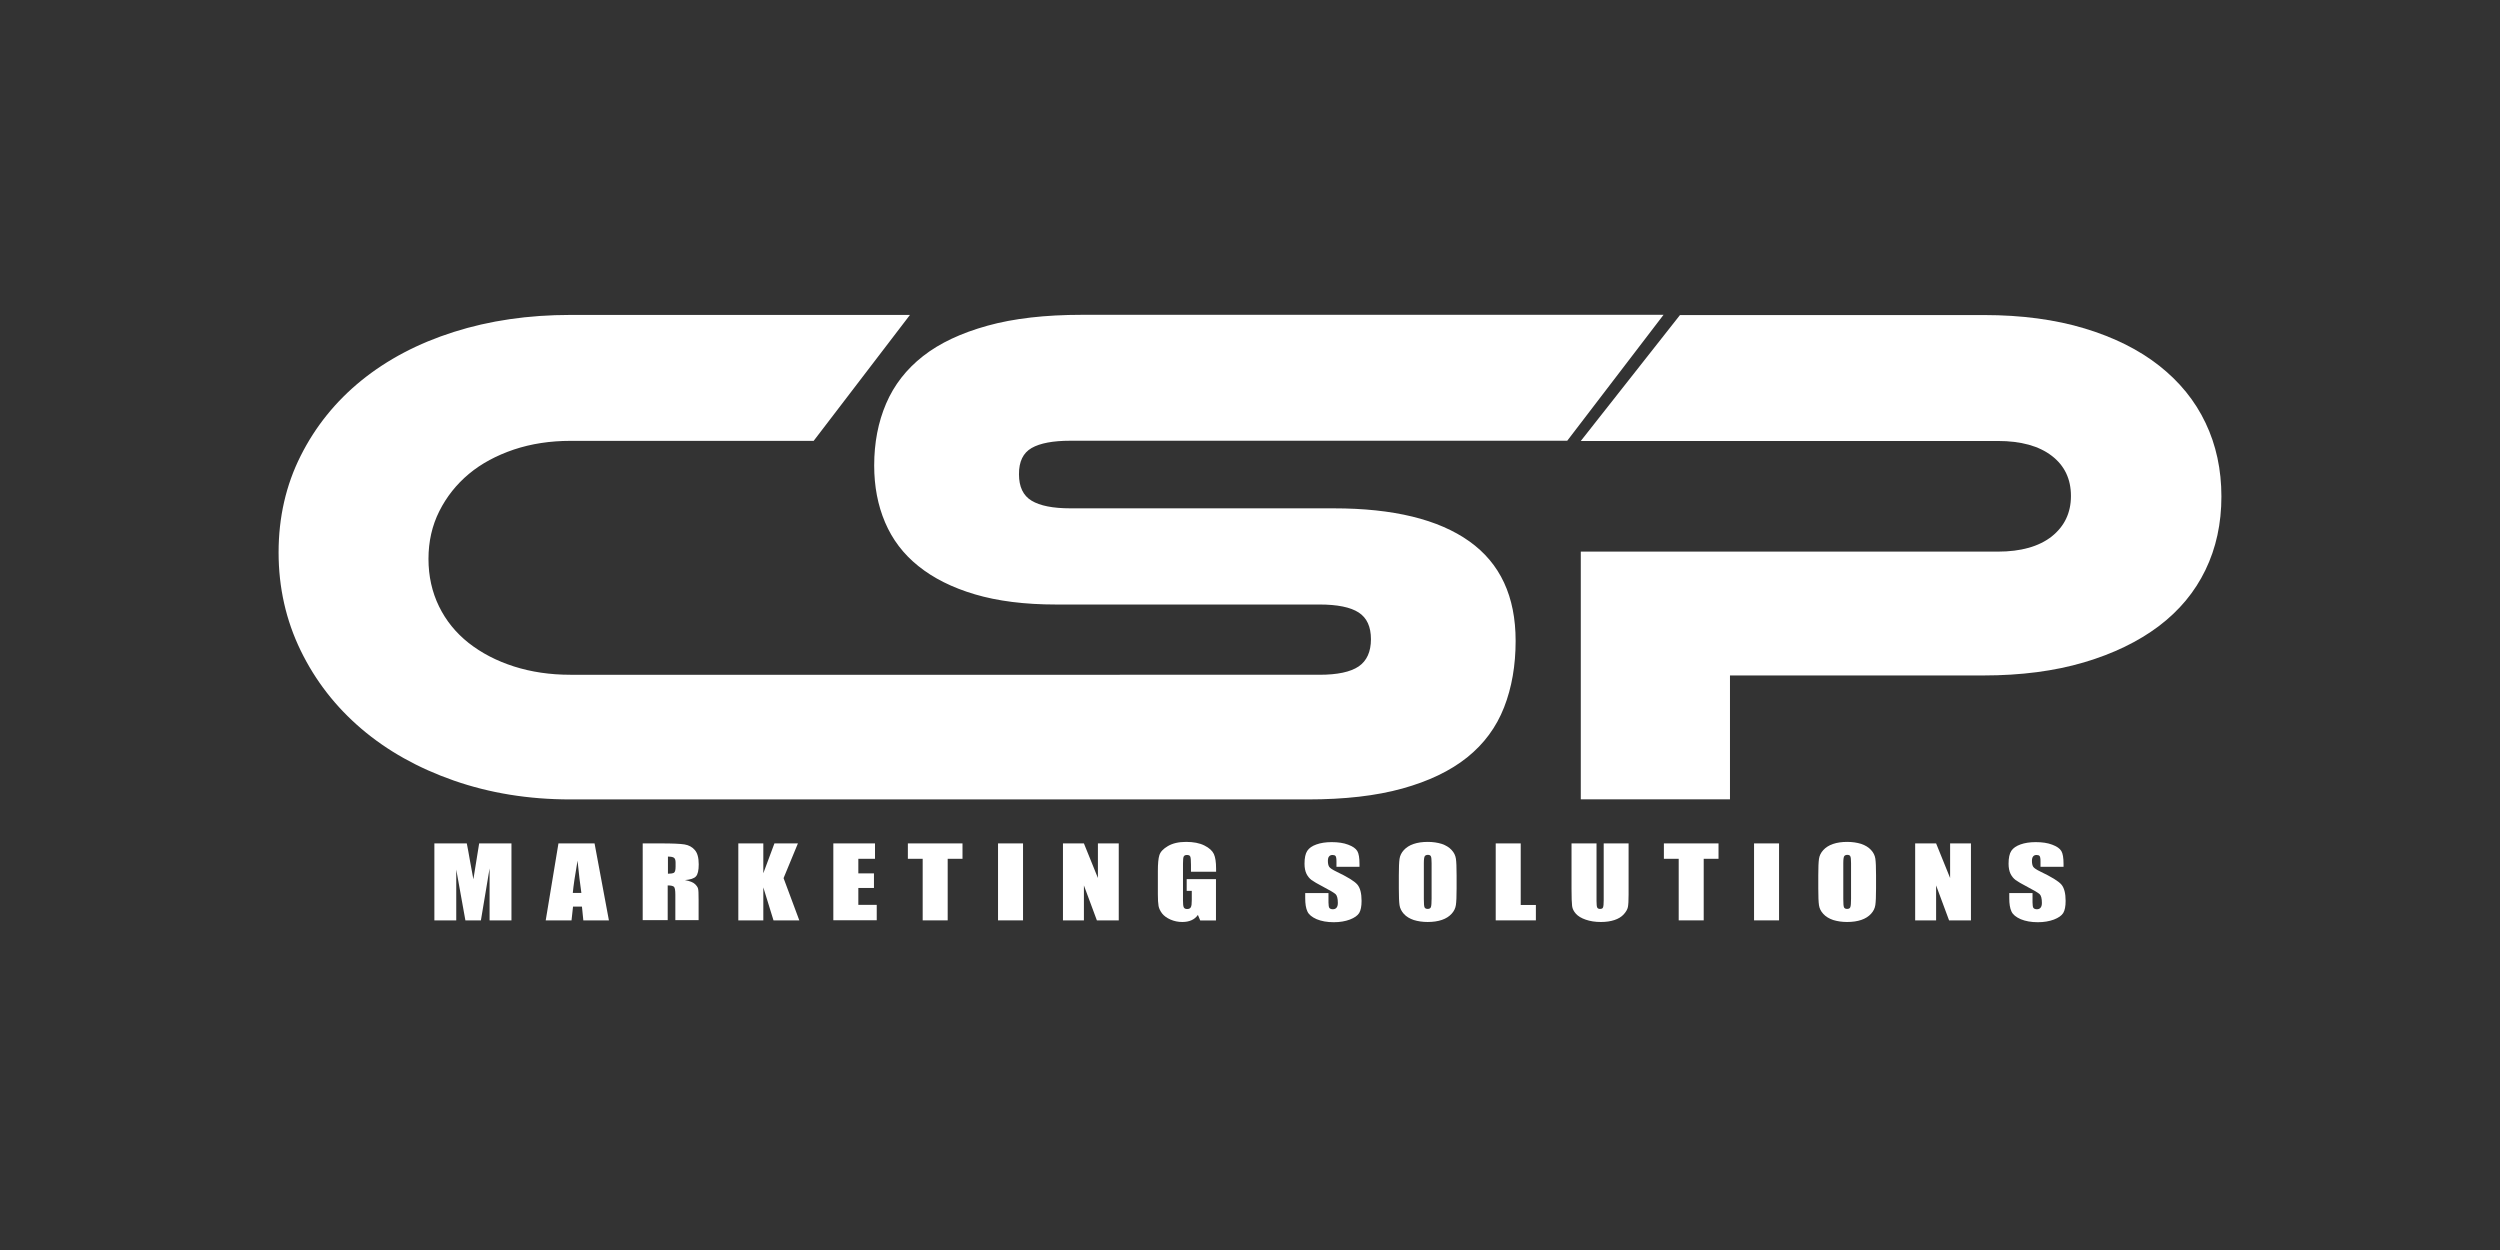 <svg xmlns="http://www.w3.org/2000/svg" xmlns:xlink="http://www.w3.org/1999/xlink" id="Layer_1" x="0px" y="0px" viewBox="0 0 216 108" style="enable-background:new 0 0 216 108;" xml:space="preserve">
<rect x="0" y="0" width="216" height="108" fill="#333333" stroke="none"/>
<style type="text/css">
	.st0{fill:#FFFFFF;}
</style>
<path id="XMLID_94_" class="st0" d="M89.13,38.71c0.73-0.42,1.85-0.63,3.35-0.63h42.93l8.32-10.88H93.48  c-3.17,0-5.89,0.31-8.16,0.94c-2.27,0.63-4.13,1.5-5.57,2.63c-1.44,1.13-2.5,2.49-3.19,4.1c-0.69,1.61-1.03,3.39-1.03,5.35  c0,1.79,0.31,3.43,0.94,4.91c0.63,1.48,1.58,2.74,2.88,3.78c1.29,1.04,2.92,1.86,4.88,2.44c1.96,0.58,4.29,0.88,7.01,0.88h22.77  c1.54,0,2.67,0.23,3.38,0.69c0.71,0.46,1.06,1.23,1.06,2.31c0,1.08-0.36,1.87-1.06,2.35c-0.71,0.48-1.84,0.72-3.38,0.72H49.28  c-1.75,0-3.38-0.24-4.88-0.72c-1.5-0.48-2.8-1.16-3.91-2.03c-1.11-0.88-1.96-1.93-2.56-3.16c-0.6-1.23-0.91-2.6-0.91-4.1  c0-1.5,0.31-2.88,0.94-4.13c0.63-1.25,1.48-2.32,2.56-3.22c1.08-0.9,2.38-1.59,3.88-2.1c1.5-0.5,3.13-0.75,4.88-0.75h21.02  l8.32-10.88H49.28c-3.63,0-6.99,0.49-10.07,1.47c-3.09,0.98-5.74,2.38-7.98,4.19c-2.23,1.81-3.98,3.98-5.25,6.51  c-1.27,2.52-1.91,5.31-1.91,8.35c0,3.04,0.64,5.87,1.91,8.48c1.27,2.61,3.02,4.86,5.25,6.76c2.23,1.9,4.89,3.39,7.98,4.47  c3.09,1.08,6.44,1.63,10.07,1.63h63.72c3.17,0,5.89-0.31,8.16-0.94c2.27-0.63,4.14-1.52,5.6-2.69c1.46-1.17,2.52-2.61,3.19-4.32  c0.67-1.71,1-3.63,1-5.75c0-3.84-1.33-6.7-4-8.6c-2.67-1.9-6.57-2.85-11.7-2.85H92.48c-1.5,0-2.62-0.22-3.35-0.66  c-0.73-0.44-1.09-1.2-1.09-2.28C88.03,39.88,88.4,39.13,89.13,38.71z"></path>
<path id="XMLID_127_" class="st0" d="M191.93,42.9c0,2.34-0.46,4.45-1.38,6.35c-0.92,1.9-2.26,3.51-4.03,4.85  c-1.77,1.33-3.93,2.38-6.47,3.13c-2.54,0.75-5.44,1.13-8.69,1.13h-21.89v10.7h-12.89V47.66h36.03c2,0,3.55-0.44,4.66-1.31  c1.1-0.88,1.66-2.04,1.66-3.5c0-1.46-0.55-2.62-1.66-3.47c-1.11-0.85-2.66-1.28-4.66-1.28h-36.03l8.57-10.88h26.27  c3.25,0,6.15,0.39,8.7,1.16c2.54,0.77,4.69,1.84,6.44,3.22c1.75,1.38,3.09,3.02,4,4.94C191.47,38.44,191.93,40.57,191.93,42.9z"></path>
<g>
	<path class="st0" d="M44.19,72.87v6.65h-1.89l0-4.49l-0.75,4.49h-1.34l-0.79-4.39l0,4.39h-1.89v-6.65h2.8   c0.08,0.4,0.17,0.87,0.26,1.41l0.31,1.69l0.5-3.1H44.19z"></path>
	<path class="st0" d="M51.37,72.87l1.24,6.65H50.4l-0.12-1.19h-0.77l-0.13,1.19h-2.23l1.1-6.65H51.37z M50.23,77.15   c-0.11-0.75-0.22-1.68-0.33-2.79c-0.22,1.27-0.36,2.2-0.41,2.79H50.23z"></path>
	<path class="st0" d="M55.55,72.87h1.53c1.02,0,1.71,0.03,2.07,0.09c0.36,0.06,0.66,0.22,0.88,0.48c0.23,0.26,0.34,0.67,0.34,1.24   c0,0.52-0.08,0.87-0.24,1.04c-0.16,0.18-0.48,0.28-0.95,0.32c0.43,0.08,0.72,0.2,0.86,0.34c0.15,0.14,0.24,0.27,0.27,0.39   c0.04,0.12,0.05,0.45,0.05,0.98v1.75h-2.01v-2.21c0-0.36-0.04-0.58-0.11-0.66c-0.07-0.08-0.25-0.13-0.55-0.13v3h-2.16V72.87z    M57.71,74.01v1.48c0.24,0,0.41-0.03,0.51-0.08c0.1-0.05,0.15-0.23,0.15-0.52v-0.37c0-0.21-0.05-0.35-0.14-0.41   C58.13,74.04,57.96,74.01,57.71,74.01z"></path>
	<path class="st0" d="M68.94,72.87l-1.24,3l1.36,3.65h-2.23l-0.88-2.85v2.85h-2.16v-6.65h2.16v2.58l0.96-2.58H68.94z"></path>
	<path class="st0" d="M72,72.87h3.6v1.33h-1.44v1.26h1.35v1.26h-1.35v1.46h1.59v1.33H72V72.87z"></path>
	<path class="st0" d="M83.16,72.87v1.33h-1.28v5.32h-2.16v-5.32h-1.28v-1.33H83.16z"></path>
	<path class="st0" d="M88.39,72.87v6.65h-2.16v-6.65H88.39z"></path>
	<path class="st0" d="M96.66,72.87v6.65h-1.89l-1.12-3.02v3.02h-1.81v-6.65h1.81l1.21,2.99v-2.99H96.66z"></path>
	<path class="st0" d="M105.06,75.32h-2.16v-0.6c0-0.38-0.02-0.62-0.06-0.71c-0.04-0.1-0.14-0.14-0.29-0.14   c-0.13,0-0.22,0.04-0.27,0.12c-0.05,0.08-0.07,0.29-0.07,0.63v3.19c0,0.3,0.02,0.49,0.07,0.59c0.05,0.09,0.14,0.14,0.29,0.14   c0.16,0,0.26-0.05,0.32-0.16c0.06-0.11,0.08-0.31,0.08-0.62v-0.79h-0.44v-1.01h2.53v3.57h-1.36l-0.2-0.48   c-0.15,0.21-0.33,0.36-0.56,0.46c-0.22,0.1-0.49,0.15-0.79,0.15c-0.36,0-0.7-0.07-1.02-0.21c-0.32-0.14-0.56-0.32-0.72-0.52   c-0.16-0.21-0.27-0.43-0.31-0.65s-0.06-0.57-0.06-1.03v-1.98c0-0.64,0.04-1.1,0.13-1.38c0.09-0.29,0.33-0.55,0.74-0.79   c0.41-0.24,0.93-0.36,1.57-0.36c0.63,0,1.16,0.1,1.58,0.31c0.42,0.21,0.69,0.46,0.82,0.74c0.13,0.29,0.19,0.7,0.19,1.25V75.32z"></path>
	<path class="st0" d="M117.48,74.89h-2.01v-0.49c0-0.23-0.03-0.38-0.08-0.44c-0.05-0.06-0.14-0.09-0.26-0.09   c-0.13,0-0.23,0.04-0.3,0.13c-0.07,0.08-0.1,0.21-0.1,0.39c0,0.22,0.04,0.39,0.11,0.5c0.07,0.11,0.28,0.25,0.61,0.41   c0.96,0.46,1.57,0.83,1.82,1.12c0.25,0.29,0.37,0.77,0.37,1.42c0,0.47-0.07,0.82-0.21,1.05c-0.14,0.22-0.41,0.41-0.8,0.56   c-0.4,0.15-0.86,0.23-1.39,0.23c-0.58,0-1.07-0.09-1.48-0.26c-0.41-0.18-0.68-0.4-0.8-0.67c-0.13-0.27-0.19-0.66-0.19-1.15v-0.44   h2.01v0.81c0,0.25,0.03,0.41,0.08,0.48c0.06,0.07,0.16,0.11,0.3,0.11c0.14,0,0.25-0.05,0.32-0.14c0.07-0.09,0.11-0.22,0.11-0.4   c0-0.39-0.07-0.65-0.2-0.77c-0.14-0.12-0.47-0.32-1.01-0.6c-0.54-0.28-0.89-0.49-1.07-0.62c-0.17-0.13-0.32-0.31-0.43-0.53   c-0.11-0.23-0.17-0.52-0.17-0.87c0-0.51,0.08-0.88,0.24-1.12c0.16-0.24,0.42-0.42,0.79-0.55c0.36-0.13,0.8-0.2,1.31-0.2   c0.56,0,1.04,0.07,1.43,0.22c0.4,0.15,0.66,0.33,0.79,0.55c0.13,0.22,0.19,0.59,0.19,1.12V74.89z"></path>
	<path class="st0" d="M125.85,76.77c0,0.67-0.02,1.14-0.06,1.42c-0.04,0.28-0.16,0.53-0.37,0.76c-0.21,0.23-0.49,0.41-0.84,0.53   c-0.35,0.12-0.76,0.18-1.23,0.18c-0.44,0-0.84-0.06-1.2-0.17c-0.35-0.12-0.64-0.29-0.85-0.52s-0.34-0.49-0.38-0.76   s-0.06-0.75-0.06-1.44v-1.14c0-0.67,0.02-1.14,0.06-1.42c0.04-0.28,0.16-0.53,0.37-0.76c0.21-0.23,0.49-0.41,0.84-0.53   c0.35-0.12,0.76-0.18,1.23-0.18c0.44,0,0.84,0.06,1.2,0.17c0.35,0.12,0.64,0.29,0.85,0.52c0.22,0.23,0.34,0.49,0.38,0.76   c0.04,0.27,0.06,0.75,0.06,1.44V76.77z M123.69,74.58c0-0.31-0.02-0.51-0.06-0.59c-0.04-0.09-0.13-0.13-0.26-0.13   c-0.11,0-0.2,0.03-0.26,0.1c-0.06,0.07-0.09,0.28-0.09,0.62v3.1c0,0.39,0.02,0.62,0.06,0.71c0.04,0.09,0.13,0.14,0.27,0.14   c0.15,0,0.24-0.05,0.28-0.16s0.06-0.35,0.06-0.74V74.58z"></path>
	<path class="st0" d="M131.39,72.87v5.32h1.31v1.33h-3.47v-6.65H131.39z"></path>
	<path class="st0" d="M140.71,72.87v4.44c0,0.5-0.02,0.86-0.06,1.06s-0.16,0.41-0.36,0.63s-0.47,0.38-0.8,0.49   c-0.33,0.11-0.72,0.17-1.17,0.17c-0.5,0-0.93-0.07-1.31-0.2c-0.38-0.13-0.66-0.3-0.85-0.51s-0.3-0.43-0.33-0.67   c-0.03-0.23-0.05-0.73-0.05-1.48v-3.93h2.16v4.98c0,0.29,0.02,0.48,0.06,0.56c0.04,0.08,0.12,0.12,0.24,0.12   c0.14,0,0.23-0.04,0.26-0.13c0.04-0.09,0.06-0.3,0.06-0.63v-4.9H140.71z"></path>
	<path class="st0" d="M148.48,72.87v1.33h-1.28v5.32h-2.16v-5.32h-1.28v-1.33H148.48z"></path>
	<path class="st0" d="M153.71,72.87v6.65h-2.16v-6.65H153.71z"></path>
	<path class="st0" d="M162.09,76.77c0,0.67-0.02,1.14-0.06,1.42c-0.04,0.28-0.16,0.53-0.37,0.76s-0.49,0.41-0.84,0.53   s-0.76,0.18-1.23,0.18c-0.44,0-0.84-0.06-1.2-0.17c-0.35-0.12-0.64-0.29-0.85-0.52c-0.22-0.23-0.34-0.49-0.38-0.76   s-0.06-0.75-0.06-1.44v-1.14c0-0.67,0.02-1.14,0.06-1.42c0.04-0.28,0.16-0.53,0.37-0.76c0.21-0.23,0.49-0.41,0.84-0.53   s0.76-0.18,1.23-0.18c0.44,0,0.84,0.06,1.2,0.17c0.35,0.12,0.64,0.29,0.85,0.52c0.22,0.23,0.34,0.49,0.38,0.76   c0.04,0.27,0.06,0.75,0.06,1.44V76.77z M159.93,74.58c0-0.31-0.02-0.51-0.06-0.59c-0.04-0.09-0.13-0.13-0.26-0.13   c-0.11,0-0.2,0.03-0.26,0.1c-0.06,0.07-0.09,0.28-0.09,0.62v3.1c0,0.39,0.02,0.62,0.06,0.71c0.04,0.09,0.13,0.14,0.27,0.14   c0.15,0,0.24-0.05,0.28-0.16s0.06-0.35,0.06-0.74V74.58z"></path>
	<path class="st0" d="M170.29,72.87v6.65h-1.89l-1.12-3.02v3.02h-1.81v-6.65h1.81l1.21,2.99v-2.99H170.29z"></path>
	<path class="st0" d="M178.31,74.89h-2.01v-0.49c0-0.23-0.03-0.38-0.08-0.44c-0.05-0.06-0.14-0.09-0.26-0.09   c-0.13,0-0.23,0.04-0.3,0.13s-0.1,0.21-0.1,0.39c0,0.22,0.04,0.39,0.11,0.5c0.07,0.11,0.28,0.25,0.61,0.41   c0.96,0.46,1.57,0.83,1.82,1.12c0.25,0.29,0.37,0.77,0.37,1.42c0,0.47-0.07,0.82-0.21,1.05c-0.14,0.22-0.41,0.41-0.8,0.56   c-0.4,0.15-0.86,0.23-1.39,0.23c-0.58,0-1.07-0.09-1.48-0.26c-0.41-0.18-0.68-0.4-0.8-0.67c-0.13-0.27-0.19-0.66-0.19-1.15v-0.44   h2.01v0.81c0,0.25,0.03,0.41,0.08,0.48c0.06,0.07,0.16,0.11,0.3,0.11c0.14,0,0.25-0.05,0.32-0.14c0.07-0.09,0.11-0.22,0.11-0.4   c0-0.39-0.07-0.65-0.2-0.77c-0.14-0.12-0.47-0.32-1.01-0.6c-0.54-0.28-0.89-0.49-1.07-0.62c-0.17-0.13-0.32-0.31-0.43-0.53   c-0.11-0.23-0.17-0.52-0.17-0.87c0-0.51,0.08-0.88,0.24-1.12c0.16-0.24,0.43-0.42,0.79-0.55c0.36-0.13,0.8-0.2,1.31-0.2   c0.56,0,1.04,0.07,1.43,0.22c0.4,0.15,0.66,0.33,0.79,0.55c0.13,0.22,0.19,0.59,0.19,1.12V74.89z"></path>
</g>
</svg>